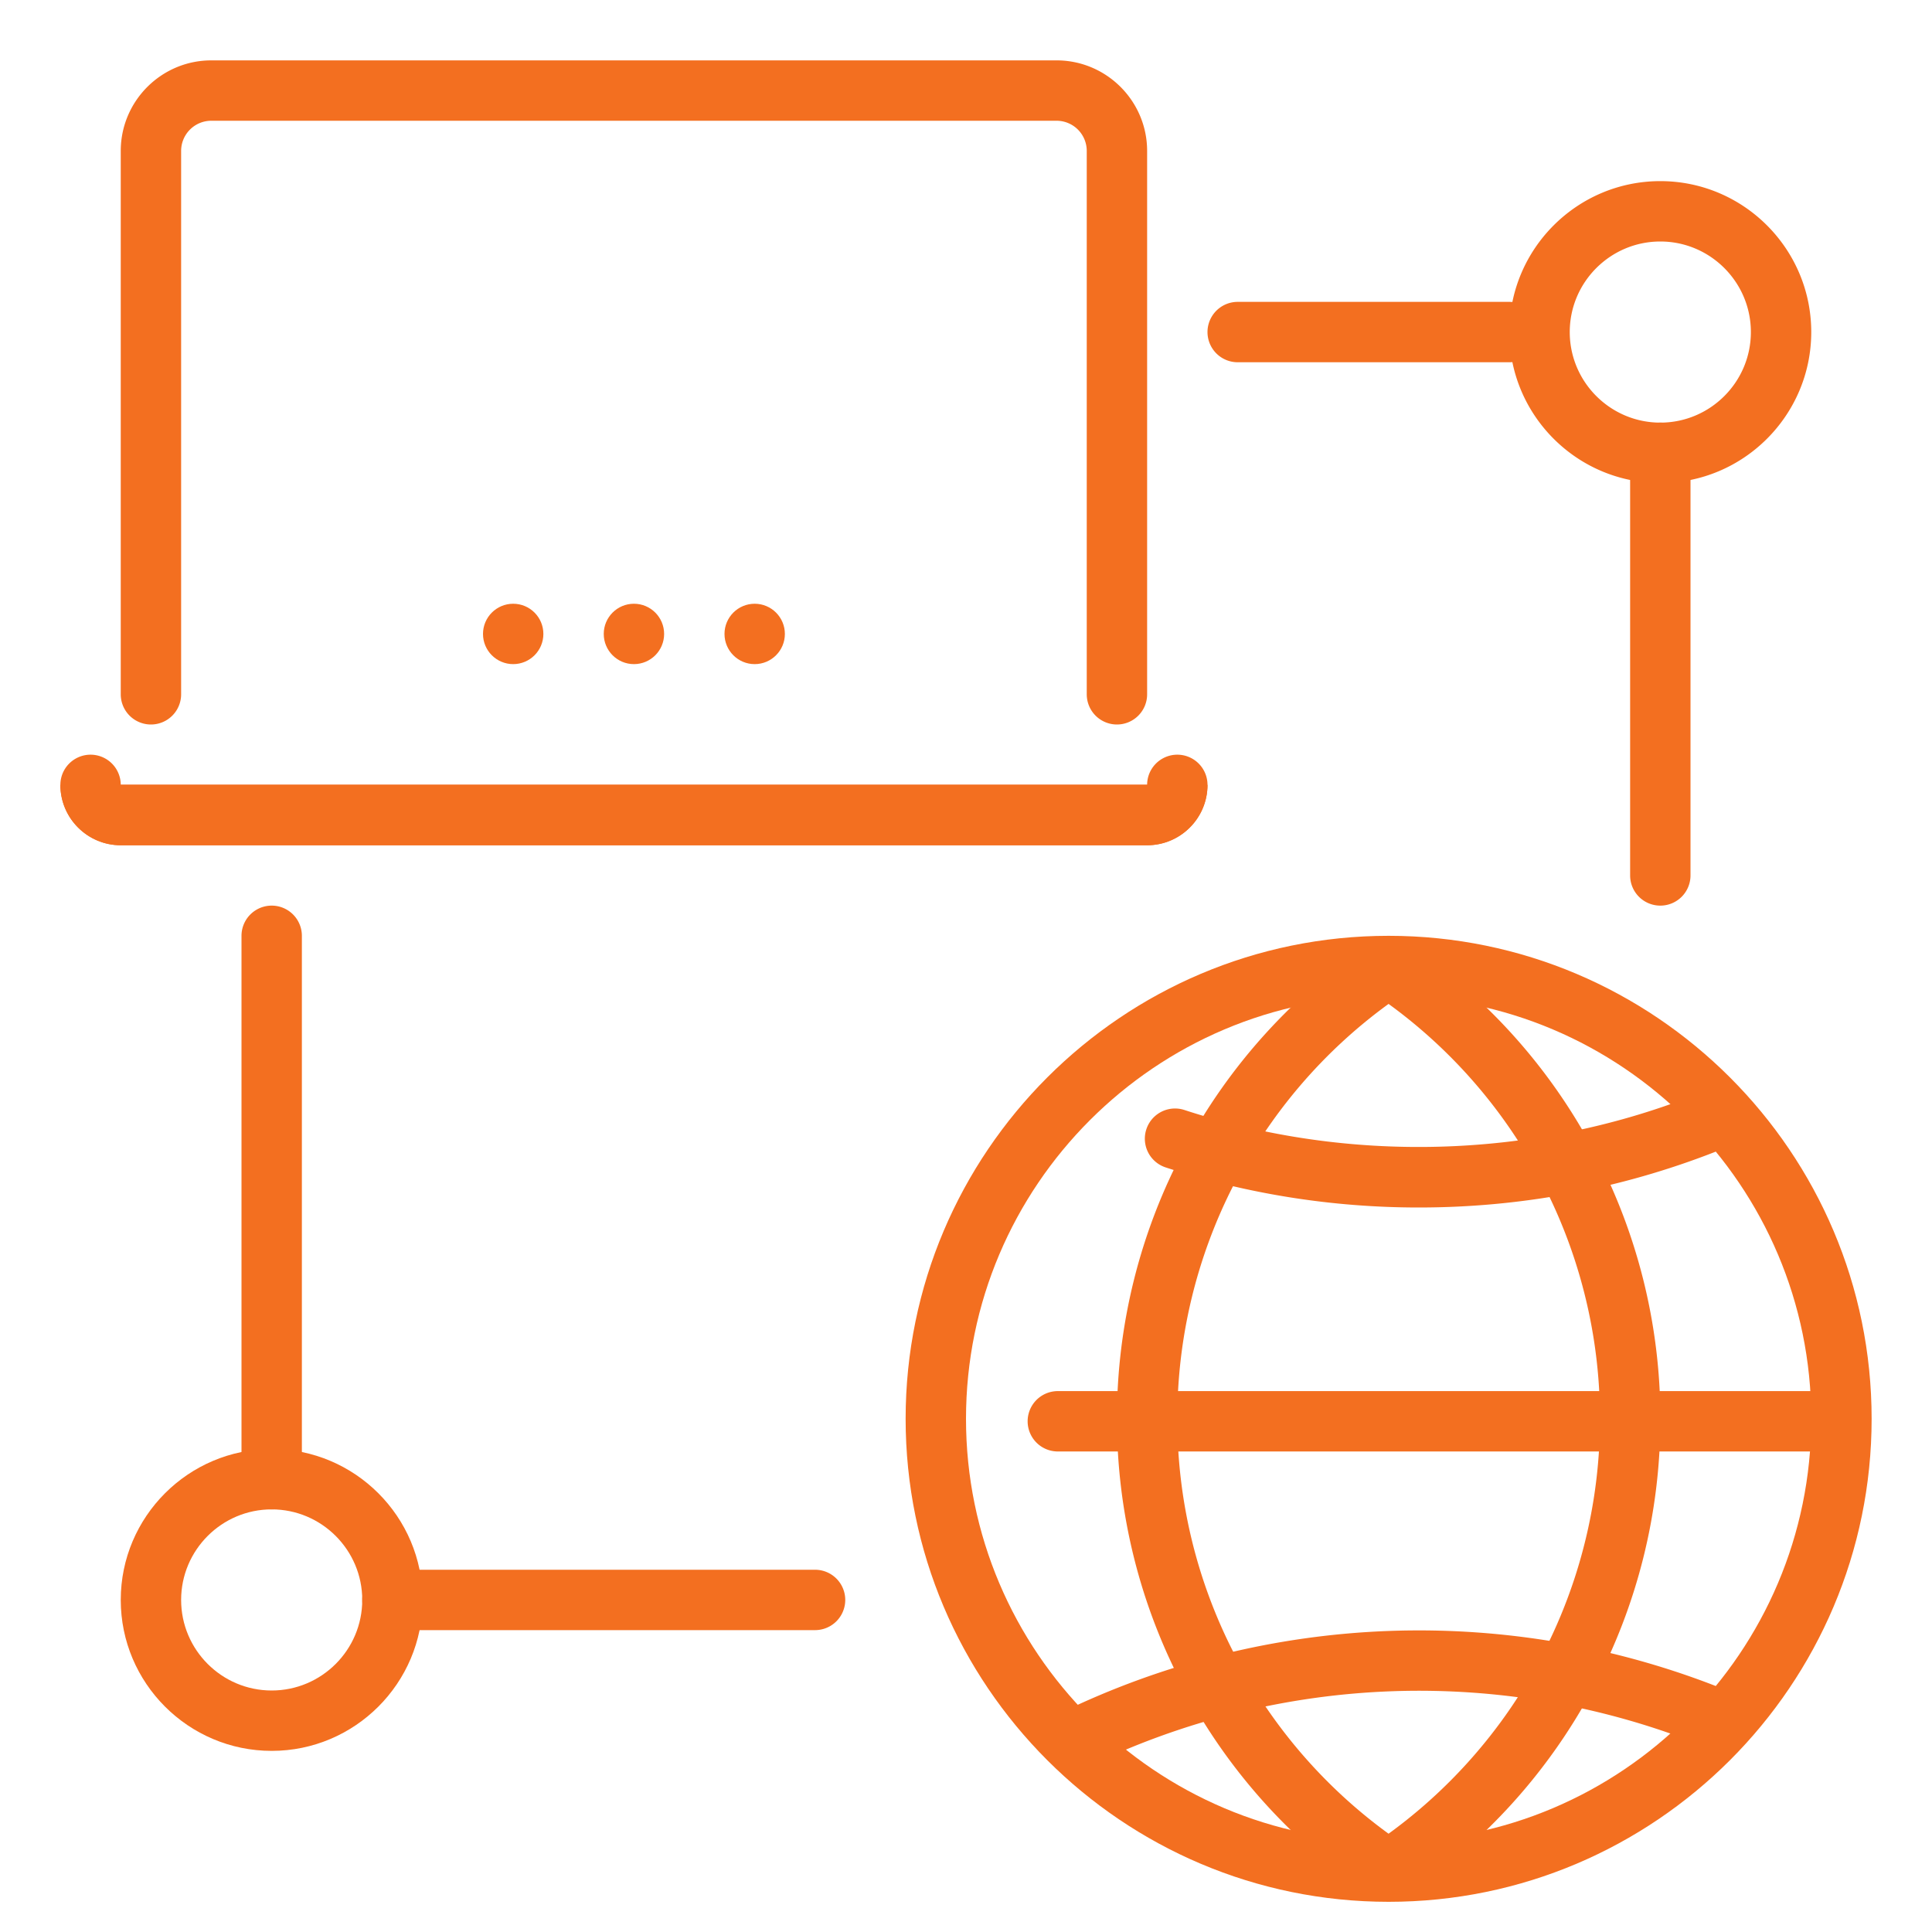 <?xml version="1.0" encoding="UTF-8"?>
<svg xmlns="http://www.w3.org/2000/svg" viewBox="0 0 32 32" xml:space="preserve">
  <g fill="#f36f20" class="fill-263238">
    <path d="M18.5 12a.5.5 0 0 1-.5-.5v-9a.5.5 0 0 0-.5-.5h-14a.5.5 0 0 0-.5.5v9a.5.5 0 0 1-1 0v-9C2 1.673 2.673 1 3.5 1h14c.827 0 1.5.673 1.5 1.5v9a.5.5 0 0 1-.5.5zM19.5 13c0 .275-.225.5-.5.5H2a.501.501 0 0 1-.5-.5h18z"></path>
    <path d="M19 14H2c-.552 0-1-.449-1-1h19c0 .551-.448 1-1 1z"></path>
    <path d="M19 14H2c-.552 0-1-.449-1-1a.5.5 0 0 1 1 0h17a.5.5 0 0 1 1 0c0 .551-.448 1-1 1z"></path>
  </g>
  <path d="M4.5 29C3.121 29 2 27.878 2 26.5S3.121 24 4.5 24 7 25.122 7 26.5 5.879 29 4.5 29zm0-4c-.827 0-1.5.673-1.5 1.5S3.673 28 4.5 28 6 27.327 6 26.5 5.327 25 4.5 25z" fill="#f36f20" class="fill-263238"></path>
  <path d="M13.5 27h-7a.5.5 0 0 1 0-1h7a.5.5 0 0 1 0 1zM4.5 25a.5.5 0 0 1-.5-.5v-9a.5.5 0 0 1 1 0v9a.5.5 0 0 1-.5.5zM27.5 8C26.121 8 25 6.878 25 5.5S26.121 3 27.5 3 30 4.122 30 5.5 28.879 8 27.5 8zm0-4c-.827 0-1.5.673-1.5 1.5S26.673 7 27.5 7 29 6.327 29 5.5 28.327 4 27.5 4z" fill="#f36f20" class="fill-263238"></path>
  <path d="M25 6h-4.5a.5.5 0 0 1 0-1H25a.5.5 0 0 1 0 1zM27.5 15a.5.5 0 0 1-.5-.5v-7a.5.5 0 0 1 1 0v7a.5.5 0 0 1-.5.5z" fill="#f36f20" class="fill-263238"></path>
  <circle cx="12.5" cy="10.5" fill="#f36f20" r=".5" class="fill-263238"></circle>
  <circle cx="10.5" cy="10.5" fill="#f36f20" r=".5" class="fill-263238"></circle>
  <circle cx="8.5" cy="10.5" fill="#f36f20" r=".5" class="fill-263238"></circle>
  <path d="M23 31.5c-4.411 0-8-3.589-8-8s3.589-8 8-8 8 3.589 8 8-3.589 8-8 8zm0-15c-3.859 0-7 3.141-7 7s3.141 7 7 7 7-3.141 7-7-3.141-7-7-7z" fill="#f36f20" class="fill-263238"></path>
  <path d="M17.783 29.322a.5.5 0 0 1-.22-.949 13.576 13.576 0 0 1 11.02-.382.5.5 0 1 1-.377.925 12.58 12.58 0 0 0-10.201.354.495.495 0 0 1-.222.052zM23.5 20c-1.433 0-2.844-.224-4.193-.664a.5.5 0 0 1 .311-.951c2.723.89 5.749.808 8.416-.233a.499.499 0 1 1 .363.931c-1.56.608-3.208.917-4.897.917z" fill="#f36f20" class="fill-263238"></path>
  <path d="M22.999 31.481a.494.494 0 0 1-.278-.085A9.49 9.49 0 0 1 18.5 23.5a9.484 9.484 0 0 1 4.221-7.896.5.5 0 0 1 .557 0 9.487 9.487 0 0 1 4.223 7.896 9.487 9.487 0 0 1-4.223 7.896.5.5 0 0 1-.279.085zm0-14.853A8.49 8.49 0 0 0 19.5 23.5a8.492 8.492 0 0 0 3.499 6.872 8.494 8.494 0 0 0 0-13.744z" fill="#f36f20" class="fill-263238"></path>
  <path d="M30.083 24.041H17.521a.5.5 0 0 1 0-1h12.562a.5.5 0 0 1 0 1z" fill="#f36f20" class="fill-263238"></path>
</svg>
